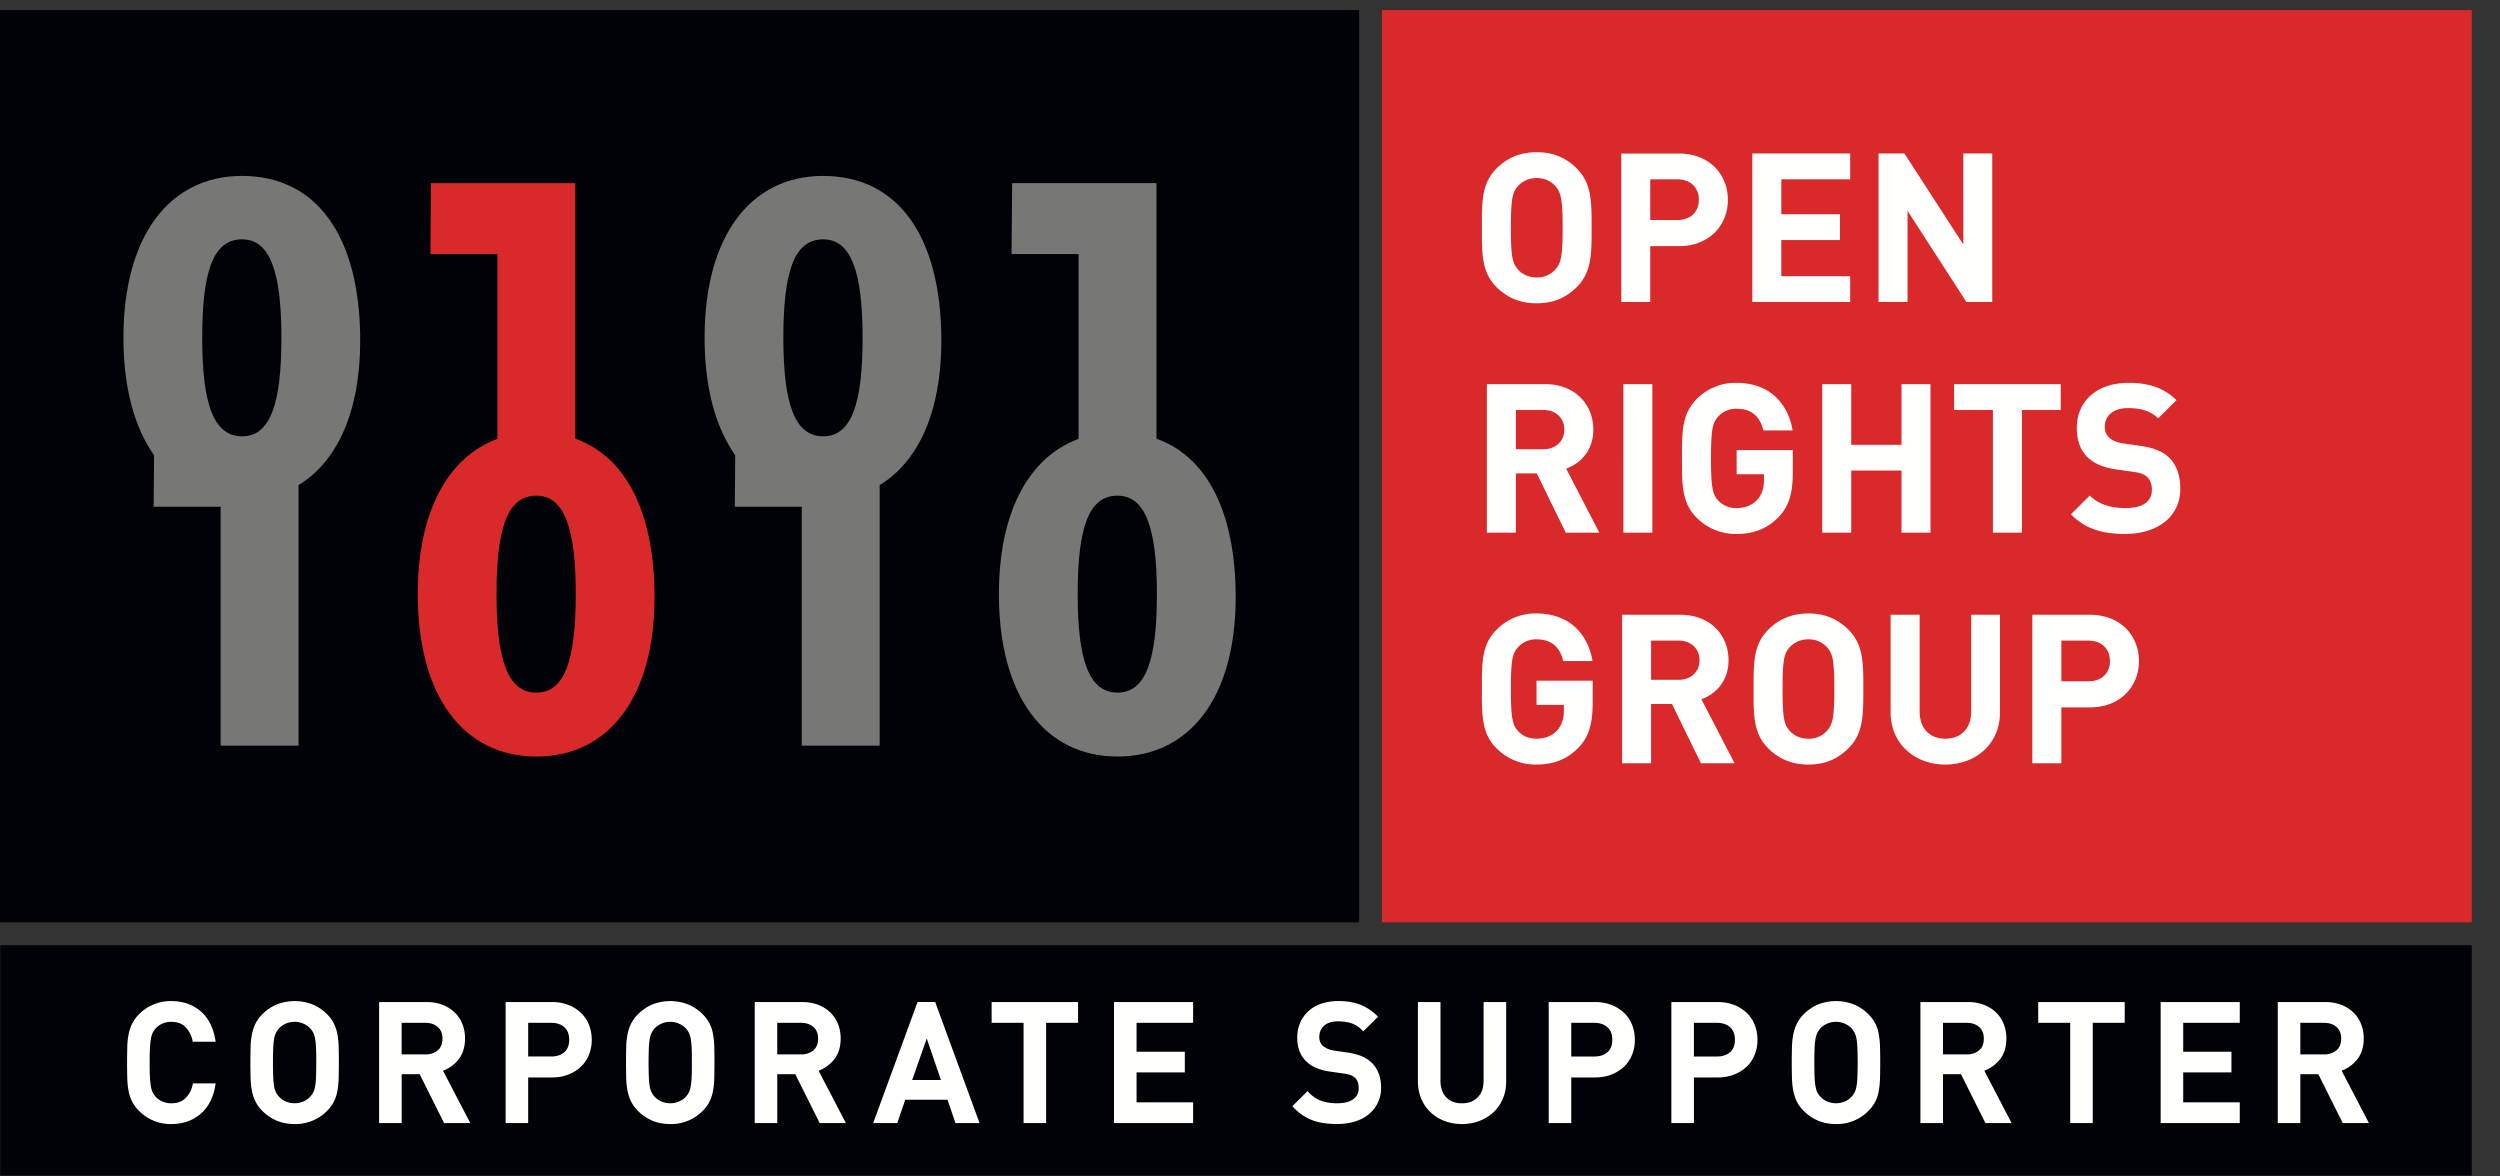 <svg xmlns="http://www.w3.org/2000/svg" width="85" height="40" viewBox="0 0 85 40"><rect x="0" y="0" width="85" height="40" fill="#333333" stroke="none"/><g fill="none" fill-rule="evenodd"><path fill="#D9292A" d="M46.987 31.36H84.04V.343H46.987z"/><path fill="#FFFFFE" d="M52.881 6.325a.822.822 0 0 0-.631-.27.835.835 0 0 0-.638.27c-.193.213-.242.447-.242 1.42 0 .97.05 1.205.242 1.418.14.163.368.27.638.27a.82.82 0 0 0 .631-.27c.191-.213.249-.447.249-1.419s-.058-1.206-.249-1.42zm.73 3.434c-.354.355-.786.553-1.361.553s-1.015-.198-1.37-.553c-.51-.51-.496-1.143-.496-2.015 0-.873-.014-1.504.496-2.015.355-.355.795-.554 1.37-.554.575 0 1.007.199 1.362.554.51.511.503 1.142.503 2.015 0 .872.008 1.504-.503 2.015zm3.42-3.661h-.922V7.48h.922c.448 0 .731-.276.731-.688 0-.41-.283-.695-.73-.695zm.05 2.27h-.972v1.901h-.986V5.22h1.958c1.043 0 1.667.716 1.667 1.574 0 .859-.624 1.575-1.667 1.575zm2.497 1.901V5.218h3.328v.88h-2.341v1.185h1.994v.879h-1.994V9.39h2.341v.879h-3.328m7.28 0l-2.001-3.1v3.1h-.987V5.218h.88l2.002 3.094V5.218h.985v5.051h-.879M52.47 13.94h-.93v1.333h.93c.432 0 .716-.276.716-.666s-.284-.668-.716-.668zm.766 4.17l-.986-2.014h-.71v2.015h-.987V13.06h1.98c1.029 0 1.64.702 1.64 1.547 0 .71-.433 1.15-.923 1.326l1.128 2.178h-1.142zm1.958.001h.986V13.06h-.986zm5.278-.531c-.404.418-.886.574-1.426.574a1.861 1.861 0 0 1-1.362-.554c-.51-.51-.497-1.142-.497-2.014 0-.873-.014-1.505.497-2.015a1.837 1.837 0 0 1 1.362-.554c1.171 0 1.767.766 1.902 1.618h-.993c-.114-.475-.405-.738-.909-.738a.822.822 0 0 0-.631.27c-.191.212-.241.446-.241 1.419 0 .972.05 1.213.24 1.426a.818.818 0 0 0 .632.262c.3 0 .54-.106.703-.284.163-.184.226-.411.226-.674v-.191h-.929v-.823h1.91v.738c0 .73-.129 1.17-.484 1.54m4.179.531v-2.114h-1.709v2.114h-.987V13.06h.987v2.064h1.709V13.06h.986v5.051h-.986m4.094-4.172v4.172h-.986v-4.172h-1.32v-.879h3.626v.879h-1.32m3.512 4.215c-.766 0-1.348-.163-1.845-.667l.639-.639c.32.32.751.426 1.22.426.582 0 .894-.22.894-.624 0-.178-.05-.326-.156-.426-.1-.092-.212-.142-.447-.177l-.61-.086c-.433-.063-.752-.198-.98-.418-.24-.241-.36-.568-.36-.993 0-.901.666-1.533 1.758-1.533.696 0 1.2.17 1.632.59l-.624.617c-.32-.306-.703-.348-1.036-.348-.525 0-.78.29-.78.639 0 .126.042.262.148.361.1.092.263.17.469.199l.596.085c.461.064.752.191.965.39.27.255.39.624.39 1.071 0 .98-.816 1.533-1.873 1.533M53.668 25.42c-.404.419-.887.575-1.426.575a1.861 1.861 0 0 1-1.362-.554c-.51-.51-.496-1.142-.496-2.015 0-.872-.014-1.504.496-2.014a1.839 1.839 0 0 1 1.362-.554c1.171 0 1.767.766 1.903 1.618h-.995c-.112-.476-.403-.738-.908-.738a.817.817 0 0 0-.63.27c-.193.213-.242.446-.242 1.418 0 .973.05 1.213.242 1.426.14.164.361.263.63.263.298 0 .54-.106.703-.284.163-.184.227-.411.227-.674v-.191h-.93v-.823h1.909v.737c0 .732-.128 1.171-.483 1.54m3.399-3.64h-.93v1.334h.93c.433 0 .716-.276.716-.666 0-.391-.283-.667-.716-.667zm.766 4.172l-.986-2.015h-.71v2.015h-.986v-5.05h1.98c1.029 0 1.639.701 1.639 1.546 0 .71-.433 1.149-.923 1.326l1.129 2.178h-1.143zm4.286-3.944a.82.82 0 0 0-.632-.27.833.833 0 0 0-.638.27c-.192.213-.242.446-.242 1.418 0 .973.05 1.207.242 1.42.141.163.369.27.638.27a.82.82 0 0 0 .632-.27c.19-.213.248-.447.248-1.42 0-.972-.057-1.205-.248-1.418zm.73 3.433c-.355.356-.788.554-1.362.554-.575 0-1.015-.198-1.37-.554-.51-.51-.495-1.142-.495-2.015 0-.872-.014-1.504.496-2.014.354-.355.794-.554 1.37-.554.573 0 1.006.199 1.361.554.511.51.504 1.142.504 2.014 0 .873.007 1.505-.504 2.015zm3.292.554c-1.035 0-1.86-.703-1.86-1.774v-3.32h.987v3.285c0 .582.341.93.873.93.533 0 .88-.348.88-.93v-3.285H68v3.32c0 1.071-.823 1.774-1.86 1.774m4.868-4.214h-.922v1.383h.922c.447 0 .73-.277.73-.688 0-.411-.283-.695-.73-.695zm.05 2.27h-.972v1.901h-.987v-5.05h1.959c1.043 0 1.667.715 1.667 1.574 0 .858-.624 1.575-1.667 1.575z"/><path fill="#000207" d="M0 31.36h46.21V.343H0z"/><path fill="#D9292A" d="M18.236 23.549c-.967 0-1.354-1.1-1.354-3.348 0-2.261.372-3.348 1.354-3.348.952 0 1.34 1.102 1.34 3.348 0 2.232-.372 3.348-1.34 3.348zm1.324-8.634V6.227h-4.907l-.018 2.411h2.277v6.285c-1.682.616-2.708 2.473-2.708 5.278 0 3.497 1.577 5.521 4.032 5.521 2.456 0 4.018-2.008 4.018-5.417 0-2.922-.993-4.784-2.694-5.39z"/><path fill="#777776" d="M8.23 8.138c.951 0 1.338 1.102 1.338 3.348 0 2.233-.372 3.349-1.339 3.349s-1.354-1.102-1.354-3.349c0-2.261.372-3.348 1.354-3.348zm4.017 3.453c0-3.617-1.517-5.61-4.018-5.61-2.455 0-4.032 2.024-4.032 5.505 0 1.702.376 3.051 1.042 3.993l-.015 1.75h2.277v8.124h2.649v-8.859c1.317-.798 2.097-2.5 2.097-4.903zm25.748 11.958c-.967 0-1.354-1.1-1.354-3.348 0-2.261.372-3.348 1.354-3.348.952 0 1.34 1.102 1.34 3.348 0 2.232-.372 3.348-1.34 3.348zm1.325-8.634V6.227h-4.907l-.02 2.411h2.278v6.285c-1.682.616-2.708 2.473-2.708 5.278 0 3.497 1.577 5.521 4.032 5.521 2.456 0 4.018-2.008 4.018-5.417 0-2.922-.993-4.784-2.693-5.39zM27.988 8.138c.952 0 1.34 1.101 1.34 3.348 0 2.233-.373 3.349-1.34 3.349-.967 0-1.354-1.102-1.354-3.349 0-2.262.372-3.348 1.354-3.348zm4.018 3.453c0-3.617-1.517-5.61-4.018-5.61-2.455 0-4.032 2.024-4.032 5.505 0 1.702.376 3.051 1.042 3.992l-.015 1.751h2.277v8.124h2.649v-8.86c1.318-.797 2.097-2.5 2.097-4.902z"/><path fill="#000207" d="M.009 39.97H84.04v-7.833H.009z"/><path fill="#FFFFFE" d="M5.134 35.308a.645.645 0 0 1 .396-.508.744.744 0 0 1 .294-.057c.2 0 .355.054.47.165a.899.899 0 0 1 .246.447l.016.064h.777l-.018-.099c-.074-.414-.246-.735-.512-.953-.265-.22-.595-.33-.979-.33a1.503 1.503 0 0 0-1.096.446 1.21 1.21 0 0 0-.238.327 1.532 1.532 0 0 0-.12.37 2.57 2.57 0 0 0-.043.433 20.752 20.752 0 0 0 0 1.029c.003.157.018.303.042.432a1.236 1.236 0 0 0 .36.698 1.503 1.503 0 0 0 1.095.446c.185 0 .363-.028.528-.082a1.361 1.361 0 0 0 .78-.655 1.78 1.78 0 0 0 .183-.547l.017-.098H6.56l-.015.064a.884.884 0 0 1-.248.447c-.118.11-.273.165-.474.165a.74.74 0 0 1-.294-.058.67.67 0 0 1-.226-.154.676.676 0 0 1-.106-.15.748.748 0 0 1-.065-.204 2.688 2.688 0 0 1-.034-.325 8.608 8.608 0 0 1-.01-.494c0-.203.003-.364.01-.494.007-.129.02-.238.035-.325m4.588 2.144a.671.671 0 0 1-.335-.307.759.759 0 0 1-.065-.204 2.417 2.417 0 0 1-.031-.321c-.006-.13-.009-.295-.009-.493s.003-.362.009-.492a2.55 2.55 0 0 1 .031-.321.75.75 0 0 1 .065-.204.665.665 0 0 1 .335-.308c.09-.04.19-.06.296-.06a.733.733 0 0 1 .526.218.69.69 0 0 1 .106.15.732.732 0 0 1 .064.204c.016.086.027.194.032.32.005.13.008.295.008.493s-.003.363-.008.493a2.342 2.342 0 0 1-.032.32.654.654 0 0 1-.4.511.772.772 0 0 1-.592.001zm1.754-2.27a1.42 1.42 0 0 0-.118-.372 1.198 1.198 0 0 0-.238-.327 1.508 1.508 0 0 0-.493-.332 1.675 1.675 0 0 0-1.215 0 1.521 1.521 0 0 0-.49.332 1.198 1.198 0 0 0-.238.327 1.491 1.491 0 0 0-.12.37 2.57 2.57 0 0 0-.043.433 20.752 20.752 0 0 0 0 1.029c.003.157.018.303.043.432.025.133.065.257.12.37.056.116.136.225.238.328.144.144.309.255.49.331.181.076.386.115.606.115a1.508 1.508 0 0 0 1.101-.446 1.21 1.21 0 0 0 .239-.328c.055-.113.095-.238.118-.371.022-.129.036-.274.04-.431a20.725 20.725 0 0 0 0-1.03 2.935 2.935 0 0 0-.04-.43zm2.18-.406h.802c.18 0 .32.047.43.144.105.093.157.222.157.395 0 .173-.051.301-.157.393a.628.628 0 0 1-.43.141h-.802v-1.073zm1.908 1.276c.165-.19.248-.44.248-.745a1.3 1.3 0 0 0-.092-.494 1.112 1.112 0 0 0-.267-.396 1.228 1.228 0 0 0-.413-.256 1.499 1.499 0 0 0-.537-.091H12.89v4.115h.767v-1.663h.612l.831 1.663h.89l-.928-1.781a1.22 1.22 0 0 0 .503-.352zm2.395-1.276h.78c.191 0 .339.05.45.15.11.1.164.238.164.425s-.053.325-.163.422c-.112.1-.26.148-.45.148h-.781v-1.145zm1.791-.342a1.307 1.307 0 0 0-.426-.267 1.507 1.507 0 0 0-.551-.097h-1.581v4.115h.767v-1.552h.814c.201 0 .387-.033.551-.098.164-.064.308-.154.426-.266.12-.113.212-.25.276-.407a1.35 1.35 0 0 0 .094-.51c0-.18-.031-.352-.094-.509a1.155 1.155 0 0 0-.276-.41zm2.743 3.018a.654.654 0 0 1-.4-.511 2.41 2.41 0 0 1-.031-.321 12.445 12.445 0 0 1 0-.985 2.52 2.52 0 0 1 .031-.321.75.75 0 0 1 .065-.204.697.697 0 0 1 .105-.15.733.733 0 0 1 .526-.218.737.737 0 0 1 .526.218.69.69 0 0 1 .106.15.7.7 0 0 1 .064.204c.016.086.027.194.032.32.006.13.008.295.008.493s-.002.363-.008.493a2.268 2.268 0 0 1-.032.32.737.737 0 0 1-.064.205.656.656 0 0 1-.336.307.77.77 0 0 1-.592 0zm1.754-2.27a1.219 1.219 0 0 0-.356-.699 1.505 1.505 0 0 0-.493-.332 1.675 1.675 0 0 0-1.215 0 1.54 1.54 0 0 0-.49.332 1.219 1.219 0 0 0-.238.327 1.491 1.491 0 0 0-.12.37 2.57 2.57 0 0 0-.043.433 20.752 20.752 0 0 0 0 1.029 2.6 2.6 0 0 0 .043.432 1.5 1.5 0 0 0 .12.37c.056.116.136.225.238.328.144.144.31.255.49.331.182.076.386.115.606.115a1.505 1.505 0 0 0 1.102-.446c.103-.103.183-.212.238-.328.055-.113.095-.238.118-.371.023-.129.036-.274.04-.431a23.58 23.58 0 0 0 0-1.03 2.867 2.867 0 0 0-.04-.43zm2.18-.406h.803c.18 0 .32.047.43.144.105.093.156.222.156.395 0 .173-.051.301-.156.393a.628.628 0 0 1-.43.141h-.803v-1.073zm1.908 1.276c.165-.19.249-.44.249-.745a1.32 1.32 0 0 0-.092-.494 1.112 1.112 0 0 0-.267-.396 1.238 1.238 0 0 0-.413-.256 1.503 1.503 0 0 0-.538-.091H25.66v4.115h.767v-1.663h.612l.831 1.663h.89l-.927-1.781a1.22 1.22 0 0 0 .502-.352zm3.657.667h-.977l.495-1.41.482 1.41zm-.194-2.65h-.6l-1.509 4.116h.819l.271-.793h1.437l.272.793h.818l-1.488-4.06-.02-.055zm1.918.707h1.086v3.409h.767v-3.409h1.086v-.706h-2.939v.706m4.161 3.409h2.69v-.706h-1.923v-1.018h1.641v-.701h-1.641v-.984h1.923v-.706h-2.69v4.115m8.73-2.082a1.163 1.163 0 0 0-.316-.195 2.128 2.128 0 0 0-.463-.12l-.45-.066a.769.769 0 0 1-.398-.161.362.362 0 0 1-.093-.133.47.47 0 0 1-.03-.17c0-.155.052-.28.16-.38.106-.1.267-.152.477-.152.157 0 .304.02.438.06.128.04.25.113.362.221l.059.058.503-.497-.064-.06a1.696 1.696 0 0 0-.571-.361 2.084 2.084 0 0 0-.711-.11 1.8 1.8 0 0 0-.581.087 1.239 1.239 0 0 0-.443.256 1.15 1.15 0 0 0-.281.398 1.267 1.267 0 0 0-.098.502c0 .344.106.618.315.814.189.178.456.292.793.339l.465.066c.112.017.196.036.25.057a.417.417 0 0 1 .139.089c.086.076.127.19.127.347a.44.44 0 0 1-.18.378c-.126.094-.311.142-.55.142-.194 0-.37-.026-.523-.077a1.09 1.09 0 0 1-.426-.275l-.06-.06-.518.512.06.06c.195.2.413.343.646.425.23.08.503.12.81.12.213 0 .413-.026.595-.08.183-.055.343-.136.477-.242a1.133 1.133 0 0 0 .43-.92c0-.18-.028-.345-.086-.49a.987.987 0 0 0-.264-.382m3.836.64c0 .242-.067.432-.2.566-.134.136-.31.203-.535.203-.227 0-.4-.066-.533-.202-.131-.135-.198-.325-.198-.567V34.07h-.767v2.7c0 .214.039.413.115.59a1.36 1.36 0 0 0 .793.753c.182.07.38.105.59.105.209 0 .407-.035.59-.105.183-.07.343-.17.478-.294a1.33 1.33 0 0 0 .32-.459c.076-.177.115-.376.115-.59v-2.7h-.768v2.673m2.981-1.967h.78c.191 0 .339.05.451.15.11.1.164.238.164.425s-.054.325-.163.422c-.113.1-.26.148-.452.148h-.78v-1.145zm1.792-.342a1.314 1.314 0 0 0-.427-.267 1.506 1.506 0 0 0-.551-.097h-1.581v4.115h.767v-1.552h.814c.202 0 .388-.033.551-.098.165-.064.308-.154.427-.266a1.15 1.15 0 0 0 .275-.407 1.35 1.35 0 0 0 .095-.51c0-.18-.032-.352-.095-.509a1.16 1.16 0 0 0-.275-.41zm2.378.342h.78c.191 0 .339.05.451.15.11.1.163.238.163.425s-.053.325-.162.422c-.113.1-.26.148-.452.148h-.78v-1.145zm1.792-.342a1.304 1.304 0 0 0-.427-.267 1.504 1.504 0 0 0-.552-.097h-1.58v4.115h.767v-1.552h.813a1.5 1.5 0 0 0 .552-.098c.164-.064.308-.154.427-.266a1.15 1.15 0 0 0 .274-.407 1.35 1.35 0 0 0 .095-.51c0-.18-.032-.352-.094-.509a1.155 1.155 0 0 0-.275-.41zm2.743 3.018a.671.671 0 0 1-.336-.307.776.776 0 0 1-.064-.204 2.417 2.417 0 0 1-.032-.321c-.006-.13-.008-.295-.008-.493s.002-.362.008-.492a2.36 2.36 0 0 1 .032-.321.767.767 0 0 1 .064-.204.68.68 0 0 1 .105-.15.733.733 0 0 1 .526-.218.737.737 0 0 1 .526.218.688.688 0 0 1 .106.15.73.73 0 0 1 .065.204c.015.086.026.194.031.32a12.445 12.445 0 0 1 0 .985 2.342 2.342 0 0 1-.032.322.654.654 0 0 1-.4.511.77.77 0 0 1-.591 0zm1.753-2.27a1.21 1.21 0 0 0-.356-.699 1.503 1.503 0 0 0-.493-.332 1.675 1.675 0 0 0-1.215 0 1.54 1.54 0 0 0-.49.332 1.198 1.198 0 0 0-.237.327 1.491 1.491 0 0 0-.12.37c-.026.13-.04.276-.044.433a20.752 20.752 0 0 0 0 1.029c.004.157.018.303.043.432a1.5 1.5 0 0 0 .12.37c.056.116.136.225.239.328.143.144.309.255.49.331.18.076.385.115.606.115a1.503 1.503 0 0 0 1.101-.446 1.21 1.21 0 0 0 .356-.7c.023-.128.036-.273.04-.43a20.725 20.725 0 0 0 0-1.03 2.87 2.87 0 0 0-.04-.43zm2.18-.406h.803c.18 0 .32.047.429.144.106.093.157.222.157.395 0 .173-.051.301-.157.393a.626.626 0 0 1-.429.141h-.802v-1.073zm1.909 1.276c.164-.19.247-.44.247-.745a1.3 1.3 0 0 0-.092-.494 1.117 1.117 0 0 0-.266-.396 1.238 1.238 0 0 0-.413-.256 1.503 1.503 0 0 0-.538-.091h-1.614v4.115h.768v-1.663h.611l.832 1.663h.89l-.928-1.781c.195-.073.364-.191.503-.352zm1.33-1.276h1.087v3.409h.767v-3.409h1.086v-.706H69.3v.706m4.162 3.409h2.69v-.706h-1.923v-1.018h1.64v-.701h-1.64v-.984h1.923v-.706h-2.69v4.115m4.749-3.409h.802c.18 0 .321.047.43.144.105.093.157.222.157.395 0 .173-.052.301-.157.393a.626.626 0 0 1-.43.141h-.802v-1.073zm1.405 1.628c.195-.073.364-.191.503-.352.164-.19.248-.44.248-.745a1.32 1.32 0 0 0-.092-.494 1.117 1.117 0 0 0-.267-.396 1.238 1.238 0 0 0-.413-.256 1.503 1.503 0 0 0-.537-.091h-1.614v4.115h.767v-1.663h.612l.831 1.663h.89l-.928-1.781z"/></g></svg>